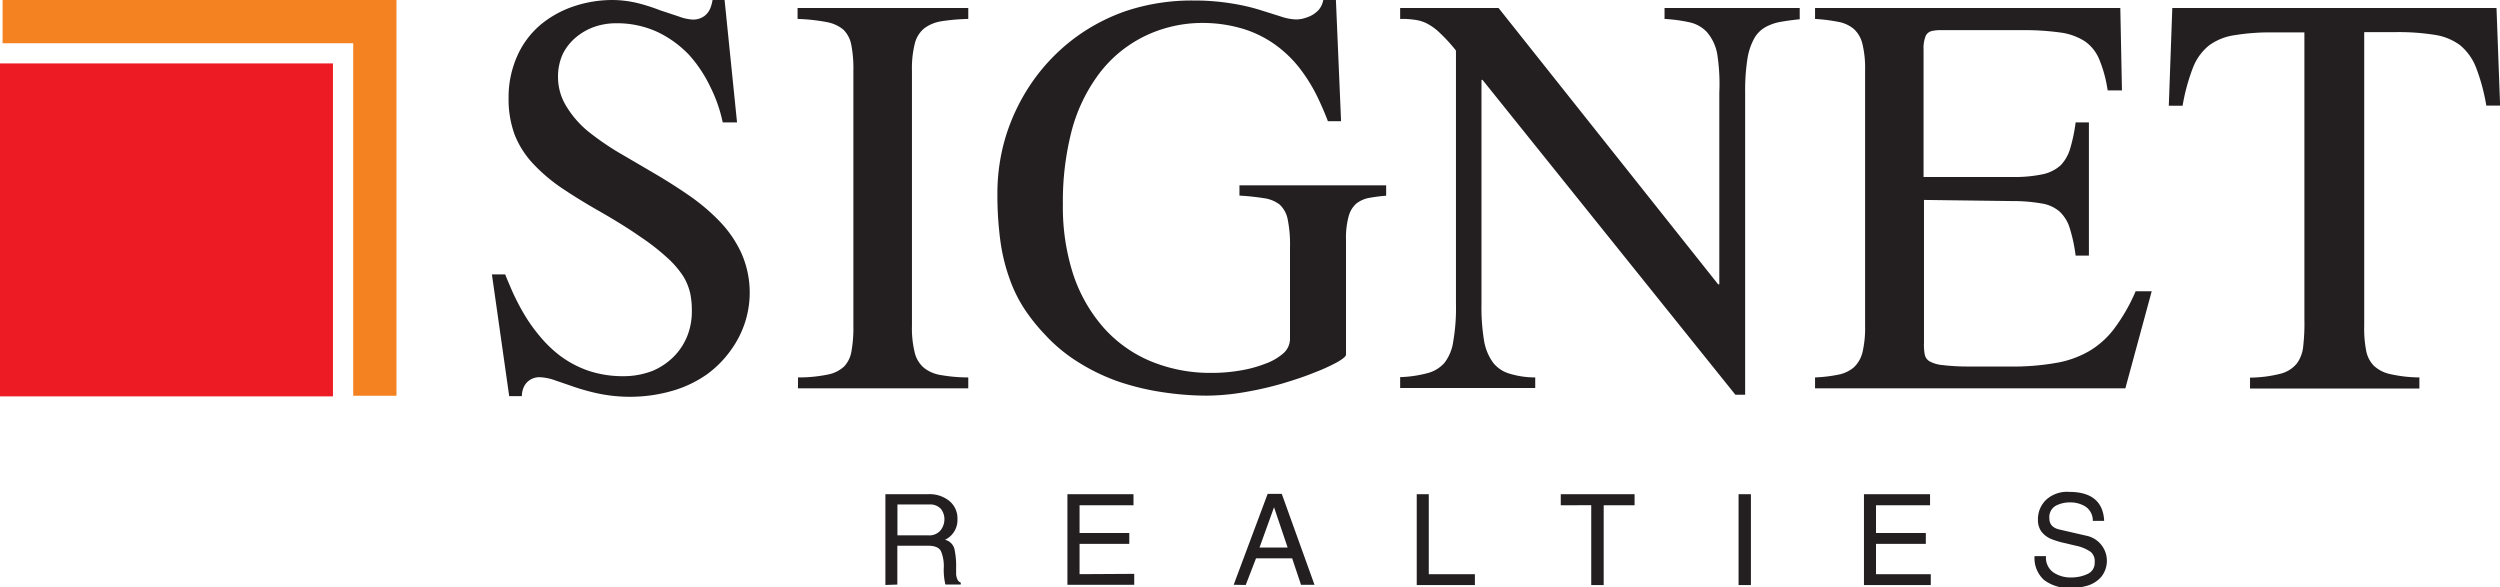 <svg xmlns="http://www.w3.org/2000/svg" width="242.83" height="57.06" viewBox="0 0 242.83 57.06"><g id="ffa7bddb-885f-43b9-aa28-b878a59bc827" data-name="Layer 2"><g id="a0c30478-75ca-4e6a-a194-8112f9447b1c" data-name="Layer 1"><rect y="6.16" width="32.34" height="32.34" style="fill:#ed1c24"></rect><polygon points="0.25 0 38.51 0 38.51 38.44 34.31 38.44 34.31 4.2 0.25 4.2 0.25 0" style="fill:#f58220;fill-rule:evenodd"></polygon><path d="M70.38,0H69.21a3.59,3.59,0,0,1-.2.76,1.86,1.86,0,0,1-.57.78,1.84,1.84,0,0,1-1.18.36,4.59,4.59,0,0,1-1.33-.3L64.12,1A18.21,18.21,0,0,0,61.93.3,10.78,10.78,0,0,0,59.5,0a11.82,11.82,0,0,0-3.69.59,10,10,0,0,0-3.24,1.76,8.46,8.46,0,0,0-2.29,3,9.85,9.85,0,0,0-.88,4.17A9.91,9.91,0,0,0,50,13.11a8.87,8.87,0,0,0,1.79,2.8,16.49,16.49,0,0,0,2.75,2.34c1.06.71,2.23,1.44,3.53,2.18Q60.56,21.85,62.2,23a21.42,21.42,0,0,1,2.65,2.07,9.18,9.18,0,0,1,1.52,1.77,5.6,5.6,0,0,1,.68,1.69,8.44,8.44,0,0,1,.15,1.78,6.39,6.39,0,0,1-.41,2.24,6,6,0,0,1-1.26,2A6.46,6.46,0,0,1,63.44,36a7.77,7.77,0,0,1-2.93.54A10.52,10.52,0,0,1,57.12,36a10.21,10.21,0,0,1-2.7-1.43,12.11,12.11,0,0,1-2.06-2,15.54,15.54,0,0,1-1.53-2.19,23.12,23.12,0,0,1-1.07-2.08c-.28-.66-.52-1.2-.69-1.65H47.78l1.68,11.83h1.23a2.15,2.15,0,0,1,.18-.87,1.62,1.62,0,0,1,.58-.69,1.69,1.69,0,0,1,1-.28,5.05,5.05,0,0,1,1.46.3l1.89.65a20.45,20.45,0,0,0,2.39.65,15.13,15.13,0,0,0,2.91.3,14.8,14.8,0,0,0,4.28-.6,11.25,11.25,0,0,0,3.3-1.59A10.32,10.32,0,0,0,71,34a9.75,9.75,0,0,0,1.38-2.73A9.45,9.45,0,0,0,72,24.56a11.21,11.21,0,0,0-2.11-3.07,19.48,19.48,0,0,0-3-2.53c-1.1-.76-2.24-1.48-3.42-2.17s-2.32-1.36-3.42-2a26.57,26.57,0,0,1-3-2.09A9.64,9.64,0,0,1,55,10.31a5.42,5.42,0,0,1-.8-2.83,5.31,5.31,0,0,1,.48-2.27A5.07,5.07,0,0,1,56,3.58a5.75,5.75,0,0,1,1.81-1,6.48,6.48,0,0,1,2.06-.32,9.35,9.35,0,0,1,4,.85,10.48,10.48,0,0,1,3.07,2.23A13,13,0,0,1,69,8.45a14.09,14.09,0,0,1,1.2,3.44h1.39L70.38,0Zm7.09,37.72H94.05V36.66a15.2,15.2,0,0,1-2.6-.22,3.53,3.53,0,0,1-1.69-.7,2.79,2.79,0,0,1-.91-1.49,9.8,9.8,0,0,1-.27-2.61V6.86a9.84,9.84,0,0,1,.28-2.64,2.75,2.75,0,0,1,.93-1.48,3.8,3.8,0,0,1,1.68-.68,19.14,19.14,0,0,1,2.58-.22V.78H77.47V1.84a17.72,17.72,0,0,1,2.8.3,3.52,3.52,0,0,1,1.65.74,2.8,2.8,0,0,1,.77,1.49,12.06,12.06,0,0,1,.2,2.49V31.64a12.73,12.73,0,0,1-.18,2.44A2.84,2.84,0,0,1,82,35.59a3.24,3.24,0,0,1-1.64.8,14,14,0,0,1-2.85.27v1.06ZM134.62,18H120.39v1a22.52,22.52,0,0,1,2.37.25,3.2,3.2,0,0,1,1.51.6,2.61,2.61,0,0,1,.8,1.43,11.85,11.85,0,0,1,.23,2.69v9a1.88,1.88,0,0,1-.66,1.36,5.46,5.46,0,0,1-1.74,1,12,12,0,0,1-2.45.66,16.12,16.12,0,0,1-2.8.23,15.14,15.14,0,0,1-5.9-1.14,12.63,12.63,0,0,1-4.57-3.27,15,15,0,0,1-2.94-5.17,21.23,21.23,0,0,1-1-6.82,27.27,27.27,0,0,1,.89-7.26,16.09,16.09,0,0,1,2.34-5,12.2,12.2,0,0,1,3.23-3.19,12.38,12.38,0,0,1,3.6-1.66,12.71,12.71,0,0,1,3.44-.48,13.55,13.55,0,0,1,4.13.61A10.8,10.8,0,0,1,124,4.44a11.54,11.54,0,0,1,2.28,2.24,16.22,16.22,0,0,1,1.6,2.56c.43.88.8,1.73,1.1,2.53h1.28L129.76,0h-1.23a2,2,0,0,1-.48,1,2.75,2.75,0,0,1-.78.56,4.52,4.52,0,0,1-.81.27,3.71,3.71,0,0,1-.55.06,5.11,5.11,0,0,1-1.51-.29l-2-.63a20,20,0,0,0-2.74-.63,22.23,22.23,0,0,0-3.7-.29,20.27,20.27,0,0,0-6.53,1,18.34,18.34,0,0,0-5.3,2.84,18.57,18.57,0,0,0-3.94,4.18,19.33,19.33,0,0,0-2.47,5.09,19,19,0,0,0-.84,5.54,33.6,33.6,0,0,0,.3,4.79,18.12,18.12,0,0,0,.91,3.66A13.47,13.47,0,0,0,99.5,30a17.72,17.72,0,0,0,2,2.5,15.5,15.5,0,0,0,3.35,2.75,19.1,19.1,0,0,0,3.9,1.85,24.69,24.69,0,0,0,4.21,1,28.89,28.89,0,0,0,4.22.33,22.23,22.23,0,0,0,3.77-.35,33,33,0,0,0,3.65-.84c1.17-.35,2.22-.7,3.14-1.08a17.55,17.55,0,0,0,2.18-1c.53-.31.81-.54.82-.71V23.27A7.84,7.84,0,0,1,131,21a2.49,2.49,0,0,1,.76-1.24,2.87,2.87,0,0,1,1.23-.54,16.4,16.4,0,0,1,1.65-.21V18ZM174.8.78H161.68V1.84a14.87,14.87,0,0,1,2.44.33,3.26,3.26,0,0,1,1.67.94,4.47,4.47,0,0,1,1,2.09A18.79,18.79,0,0,1,167,9V27.62h-.11L145.56.78H136V1.84a8.28,8.28,0,0,1,1.47.09,3.57,3.57,0,0,1,1.22.4,5.44,5.44,0,0,1,1.23.93,15.54,15.54,0,0,1,1.5,1.65V29.52a18.79,18.79,0,0,1-.26,3.62,4.43,4.43,0,0,1-.86,2.11,3.31,3.31,0,0,1-1.67,1,11.62,11.62,0,0,1-2.63.38v1.06h13.12V36.66a8.5,8.5,0,0,1-2.54-.38A3.14,3.14,0,0,1,145,35.19a5.09,5.09,0,0,1-.86-2.15,20,20,0,0,1-.24-3.52V7.76H144l24.56,30.58h.95V9a20.13,20.13,0,0,1,.21-3.21,6,6,0,0,1,.64-2,2.87,2.87,0,0,1,1.06-1.12,4.7,4.7,0,0,1,1.49-.54c.56-.1,1.19-.19,1.9-.26V.78ZM209,28.29h-1.56a17.58,17.58,0,0,1-2,3.52A8.43,8.43,0,0,1,203,34.06a9.64,9.64,0,0,1-3.29,1.19,23.94,23.94,0,0,1-4.51.35c-1.66,0-3,0-4.06,0s-1.88-.07-2.46-.14a3.21,3.21,0,0,1-1.27-.37,1,1,0,0,1-.46-.68,5.32,5.32,0,0,1-.07-1.13V19.42l8.6.11a15.93,15.93,0,0,1,2.81.23,3.5,3.5,0,0,1,1.74.77,3.63,3.63,0,0,1,1,1.6,15.33,15.33,0,0,1,.58,2.7h1.29V11.89h-1.29a15.51,15.51,0,0,1-.52,2.5,3.94,3.94,0,0,1-.91,1.64,3.72,3.72,0,0,1-1.74.89,13.08,13.08,0,0,1-3,.27h-8.6V4.8a3.09,3.09,0,0,1,.22-1.34A.89.89,0,0,1,187.7,3a4.18,4.18,0,0,1,1-.07h7.54a25.51,25.51,0,0,1,3.82.22,5.84,5.84,0,0,1,2.43.85,4,4,0,0,1,1.42,1.78,12.51,12.51,0,0,1,.81,3h1.39l-.16-8H176.3V1.84a16.78,16.78,0,0,1,2.25.28,3.3,3.3,0,0,1,1.5.68,2.85,2.85,0,0,1,.85,1.46,10.05,10.05,0,0,1,.26,2.6V31.64a10.43,10.43,0,0,1-.25,2.57,3,3,0,0,1-.84,1.47,3.28,3.28,0,0,1-1.5.71,14.14,14.14,0,0,1-2.27.27v1.06h30.14L209,28.29Zm26,8.37a13.22,13.22,0,0,1-2.82-.32,3.35,3.35,0,0,1-1.62-.83,2.87,2.87,0,0,1-.74-1.51,11.31,11.31,0,0,1-.18-2.36V3.12h3a22.64,22.64,0,0,1,3.82.26,5.54,5.54,0,0,1,2.48,1,5.34,5.34,0,0,1,1.56,2.17,18.84,18.84,0,0,1,1,3.71h1.34L242.49.78H211l-.34,9.49H212a19,19,0,0,1,1-3.68,5.18,5.18,0,0,1,1.56-2.17,5.52,5.52,0,0,1,2.47-1,21.28,21.28,0,0,1,3.8-.27h3V31a19.51,19.51,0,0,1-.11,2.59,3.38,3.38,0,0,1-.61,1.7,3,3,0,0,1-1.56,1,12.44,12.44,0,0,1-3,.39v1.06H235Z" style="fill:#231f20;fill-rule:evenodd"></path><path d="M86,56.82V48h4.2a3.05,3.05,0,0,1,2,.65,2.19,2.19,0,0,1,.8,1.78,2.12,2.12,0,0,1-1.21,2,1.24,1.24,0,0,1,.91.87,7.59,7.59,0,0,1,.17,1.8c0,.23,0,.46,0,.68a1.52,1.52,0,0,0,.14.53.51.51,0,0,0,.31.27v.2H91.83a6,6,0,0,1-.16-1.6,3.77,3.77,0,0,0-.27-1.64c-.18-.35-.59-.53-1.24-.53h-3v3.77ZM87.17,52h3a1.44,1.44,0,0,0,1.13-.42,1.72,1.72,0,0,0,.43-1.07,1.61,1.61,0,0,0-.33-1.07A1.39,1.39,0,0,0,90.29,49H87.17v3Zm23,3.74v1.06h-6.49V48h6.42v1.08h-5.24v2.69h4.83v1.06h-4.83v2.94Zm9.66,1.06,3.3-8.83h1.37l3.18,8.83h-1.31l-.86-2.57H122L121,56.82Zm2.51-3.62h2.73l-1.32-3.91-1.41,3.91ZM138.78,48v7.77h4.48v1.06h-5.65V48Zm12.82,1.08V48h7.17v1.08h-3v7.75h-1.21V49.07ZM170.07,48v8.83h-1.2V48Zm17.47,7.77v1.06h-6.49V48h6.42v1.08h-5.25v2.69h4.84v1.06h-4.84v2.94Zm16.84-5.18h-1.1a1.63,1.63,0,0,0-.69-1.37,2.73,2.73,0,0,0-1.52-.42,2.92,2.92,0,0,0-1.4.33,1.27,1.27,0,0,0-.61,1.23c0,.58.35.95,1.05,1.09l2.52.58a2.49,2.49,0,0,1,1.47,4,2.85,2.85,0,0,1-1.29.84,5.56,5.56,0,0,1-1.64.24,4,4,0,0,1-2.62-.77,2.85,2.85,0,0,1-.93-2.32h1.11a1.76,1.76,0,0,0,.72,1.58,3,3,0,0,0,1.72.49,3.69,3.69,0,0,0,1.58-.33,1.16,1.16,0,0,0,.71-1.15,1.17,1.17,0,0,0-.38-1A3.87,3.87,0,0,0,201.6,53l-1-.24a8.13,8.13,0,0,1-1.42-.43,2.37,2.37,0,0,1-.89-.69,1.9,1.9,0,0,1-.34-1.16,2.61,2.61,0,0,1,.78-1.92,3,3,0,0,1,2.27-.78C203.14,47.78,204.29,48.72,204.38,50.58Z" style="fill:#231f20;fill-rule:evenodd"></path></g></g></svg>